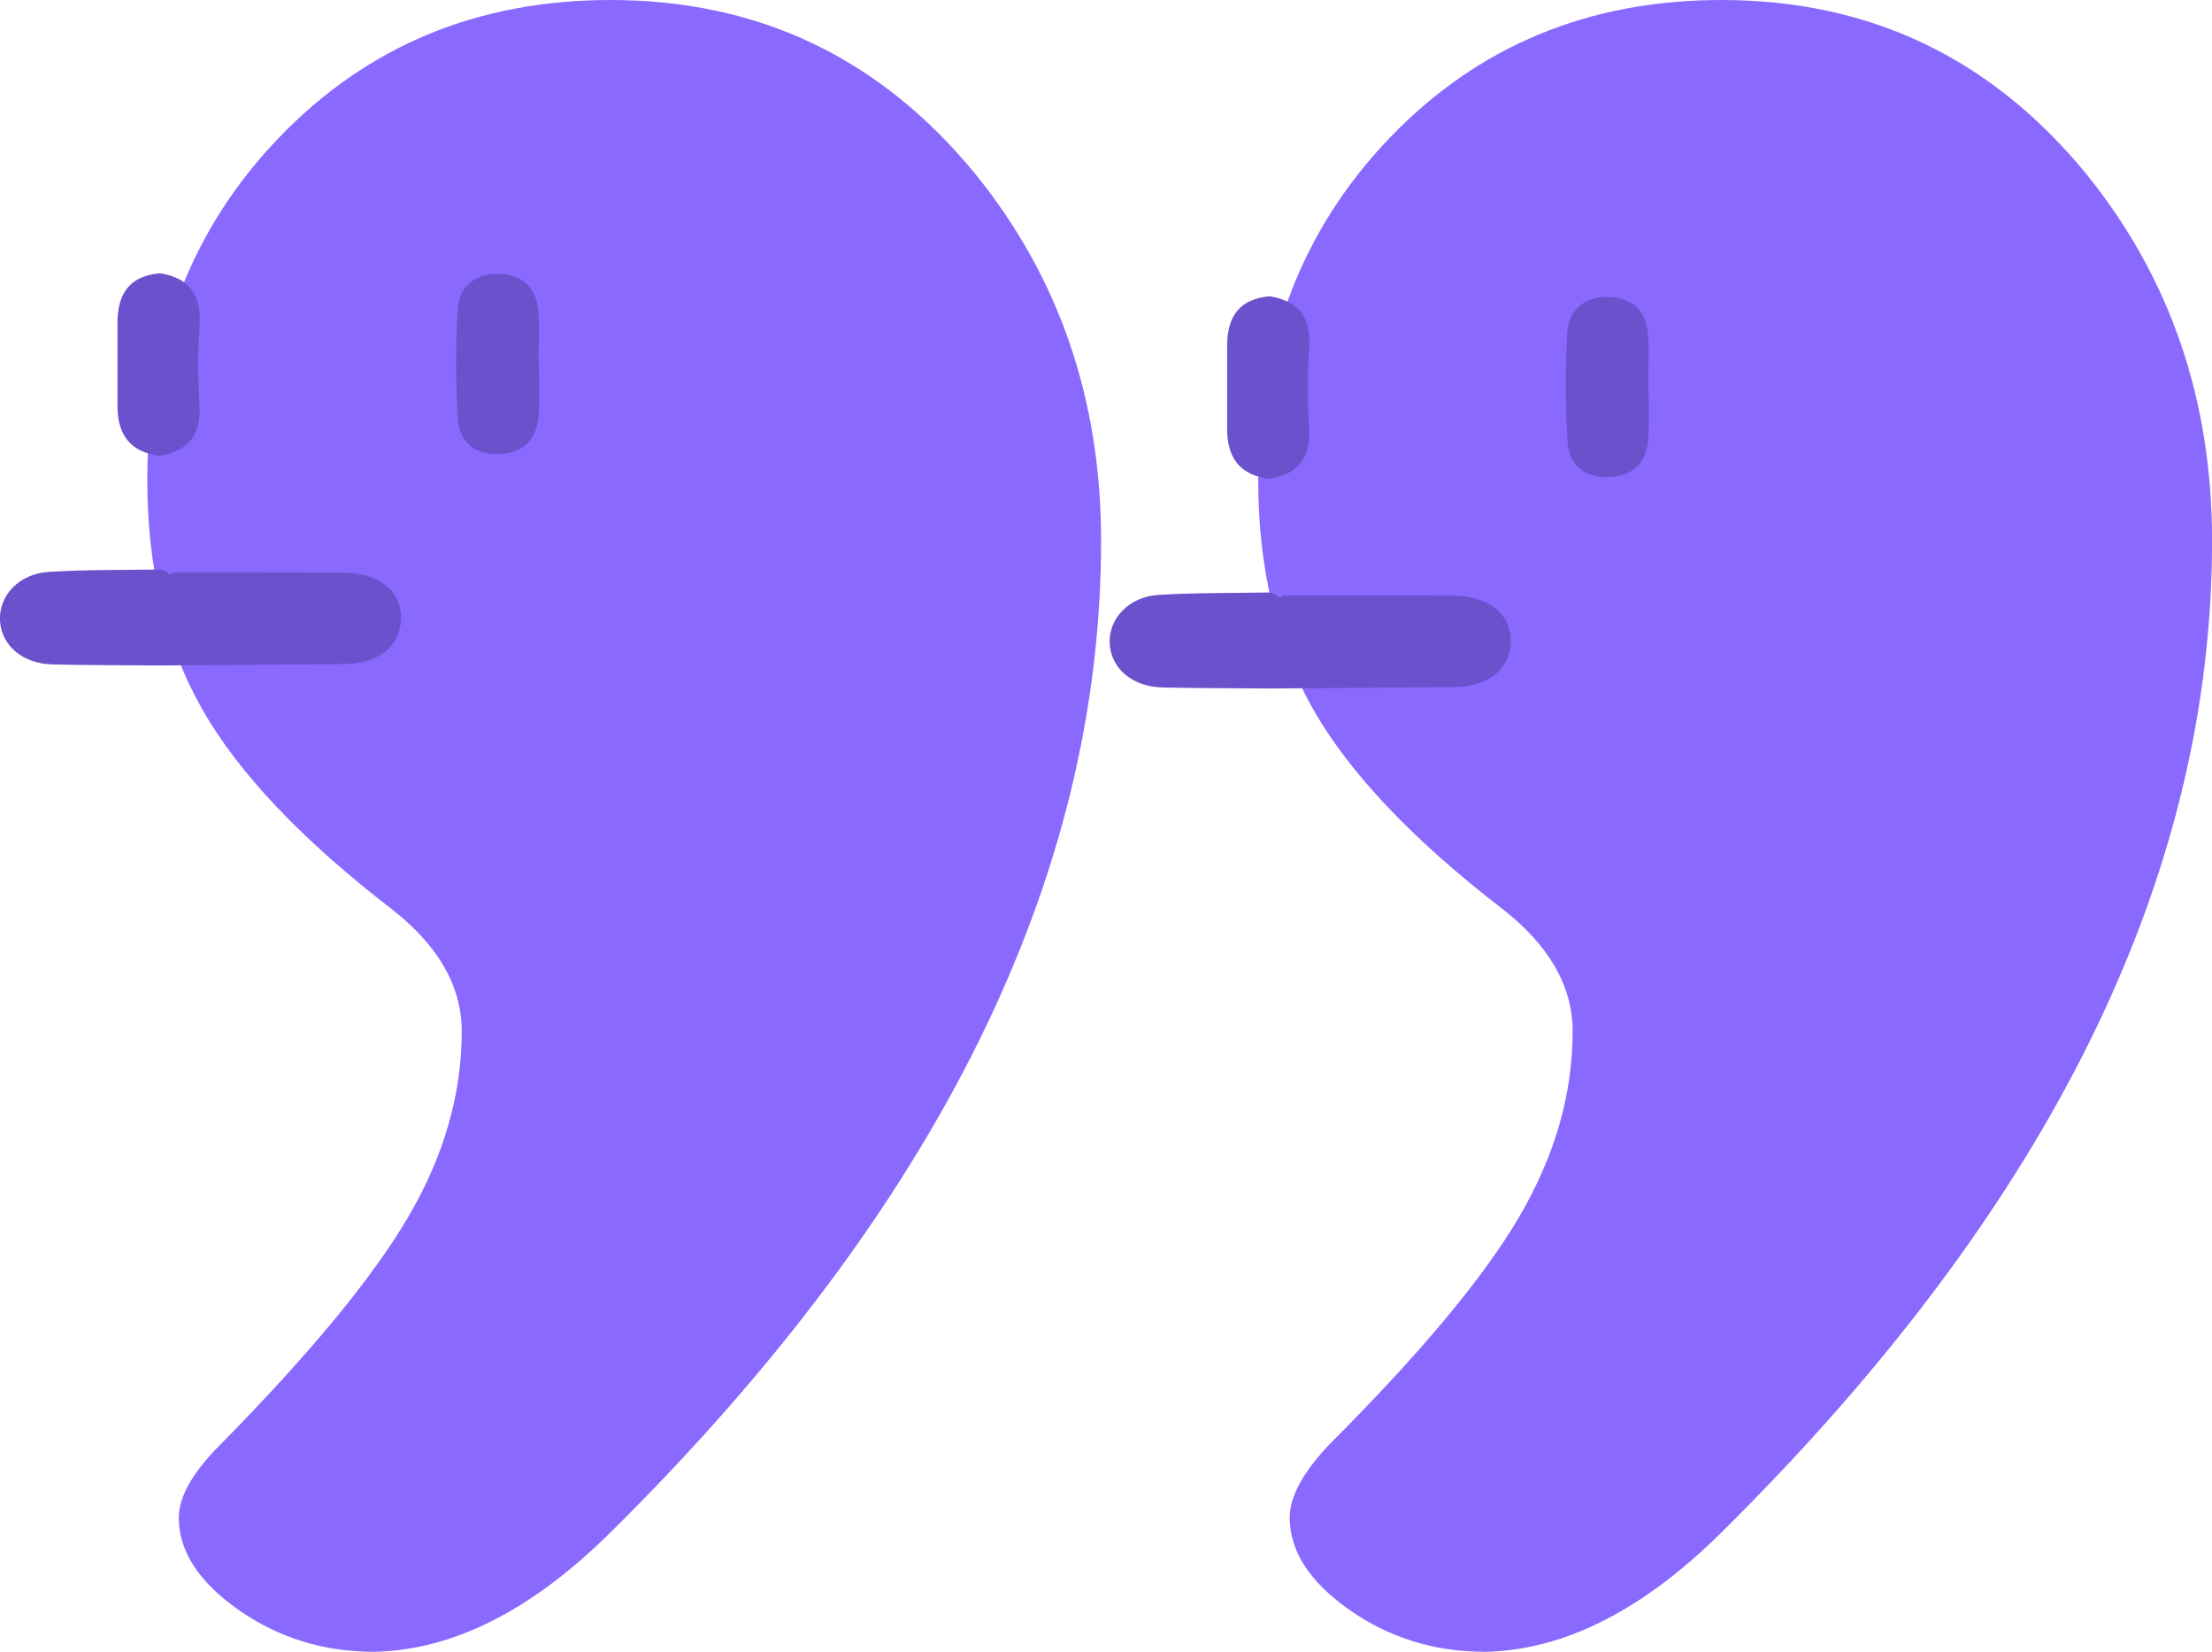 <svg xmlns="http://www.w3.org/2000/svg" id="Layer_2" viewBox="0 0 412.23 307.81"><defs><style>.cls-1{fill:#6b51cc;}.cls-1,.cls-2{stroke-width:0px;}.cls-2{fill:#8a69ff;}</style></defs><g id="Layer_1-2"><path class="cls-2" d="M276.68,307.81c-9.38,0-17.77-2.61-25.2-7.81-7.42-5.21-11.13-10.94-11.13-17.19,0-3.91,2.48-8.47,7.42-13.67,16.93-16.93,28.71-31.05,35.35-42.38s9.96-22.85,9.96-34.57c0-8.34-4.3-15.89-12.89-22.66-16.92-13.02-28.77-25.52-35.55-37.5-6.77-11.98-10.16-26.17-10.16-42.58,0-25.52,8.2-46.81,24.61-63.87C275.51,8.53,296.09,0,320.83,0c27.61,0,50.26,10.8,67.97,32.42,15.62,19.27,23.44,42.05,23.44,68.36,0,62.76-30.33,124.22-91.02,184.38-14.84,14.84-29.69,22.39-44.53,22.66ZM69.65,307.81c-9.38,0-17.77-2.61-25.2-7.81-7.42-5.21-11.13-10.94-11.13-17.19,0-3.91,2.61-8.47,7.81-13.67,16.67-16.93,28.32-31.05,34.96-42.38s9.96-22.85,9.96-34.57c0-8.34-4.3-15.89-12.89-22.66-16.92-13.02-28.77-25.52-35.55-37.5-6.77-11.98-10.16-26.17-10.16-42.58,0-25.52,8.2-46.81,24.61-63.87C68.48,8.53,89.06,0,113.79,0c27.61,0,50.26,10.8,67.97,32.42,15.62,19.27,23.44,42.05,23.44,68.36,0,62.76-30.33,124.22-91.02,184.38-14.84,14.84-29.69,22.39-44.53,22.66Z"></path><path class="cls-1" d="M29.94,106.14c.36.14.73.27,1.09.4.37.59.8.62,1.27.12,10.61.02,21.22-.02,31.83.07,6.69.06,10.77,3.55,10.59,8.76-.18,4.97-4.22,8.19-10.53,8.25-11.38.12-22.75.18-34.13.27-6.76-.06-13.52-.03-20.28-.19-5.48-.13-9.41-3.44-9.77-7.95-.37-4.72,3.42-8.94,9.08-9.3,6.93-.43,13.89-.32,20.84-.45Z"></path><path class="cls-1" d="M29.82,50.93c5.78.9,7.8,4.35,7.36,10.03-.36,4.76-.29,9.58-.01,14.35.32,5.52-1.89,8.77-7.42,9.63-5.53-.68-7.88-4.01-7.86-9.36.01-5.15,0-10.3,0-15.45,0-5.34,2.25-8.75,7.93-9.2Z"></path><path class="cls-1" d="M100.44,67.85c0,3.09.13,6.19-.03,9.27-.23,4.49-2.58,7.22-7.19,7.49-4.62.27-7.62-2.16-7.9-6.63-.41-6.73-.42-13.52-.04-20.25.23-4.15,3.11-6.71,7.36-6.7,4.42.02,7.36,2.34,7.69,6.98.23,3.27.04,6.56.04,9.84.02,0,.04,0,.06,0Z"></path><path class="cls-1" d="M236.75,110.43c.36.14.73.27,1.09.4.37.59.8.62,1.27.12,10.61.02,21.22-.02,31.83.07,6.69.06,10.77,3.55,10.59,8.76-.18,4.97-4.22,8.19-10.53,8.25-11.38.12-22.75.18-34.13.27-6.76-.06-13.52-.03-20.28-.19-5.48-.13-9.41-3.44-9.77-7.95-.37-4.72,3.42-8.94,9.08-9.3,6.93-.43,13.89-.32,20.84-.45Z"></path><path class="cls-1" d="M236.62,55.22c5.78.9,7.8,4.35,7.36,10.03-.36,4.76-.29,9.58-.01,14.35.32,5.52-1.89,8.77-7.42,9.63-5.53-.68-7.88-4.01-7.86-9.36.01-5.15,0-10.3,0-15.45,0-5.34,2.25-8.75,7.93-9.2Z"></path><path class="cls-1" d="M307.24,72.14c0,3.09.13,6.19-.03,9.27-.23,4.49-2.58,7.22-7.19,7.49-4.62.27-7.62-2.16-7.9-6.63-.41-6.73-.42-13.52-.04-20.25.23-4.15,3.11-6.71,7.36-6.7,4.42.02,7.36,2.34,7.69,6.98.23,3.27.04,6.56.04,9.84.02,0,.04,0,.06,0Z"></path></g></svg>